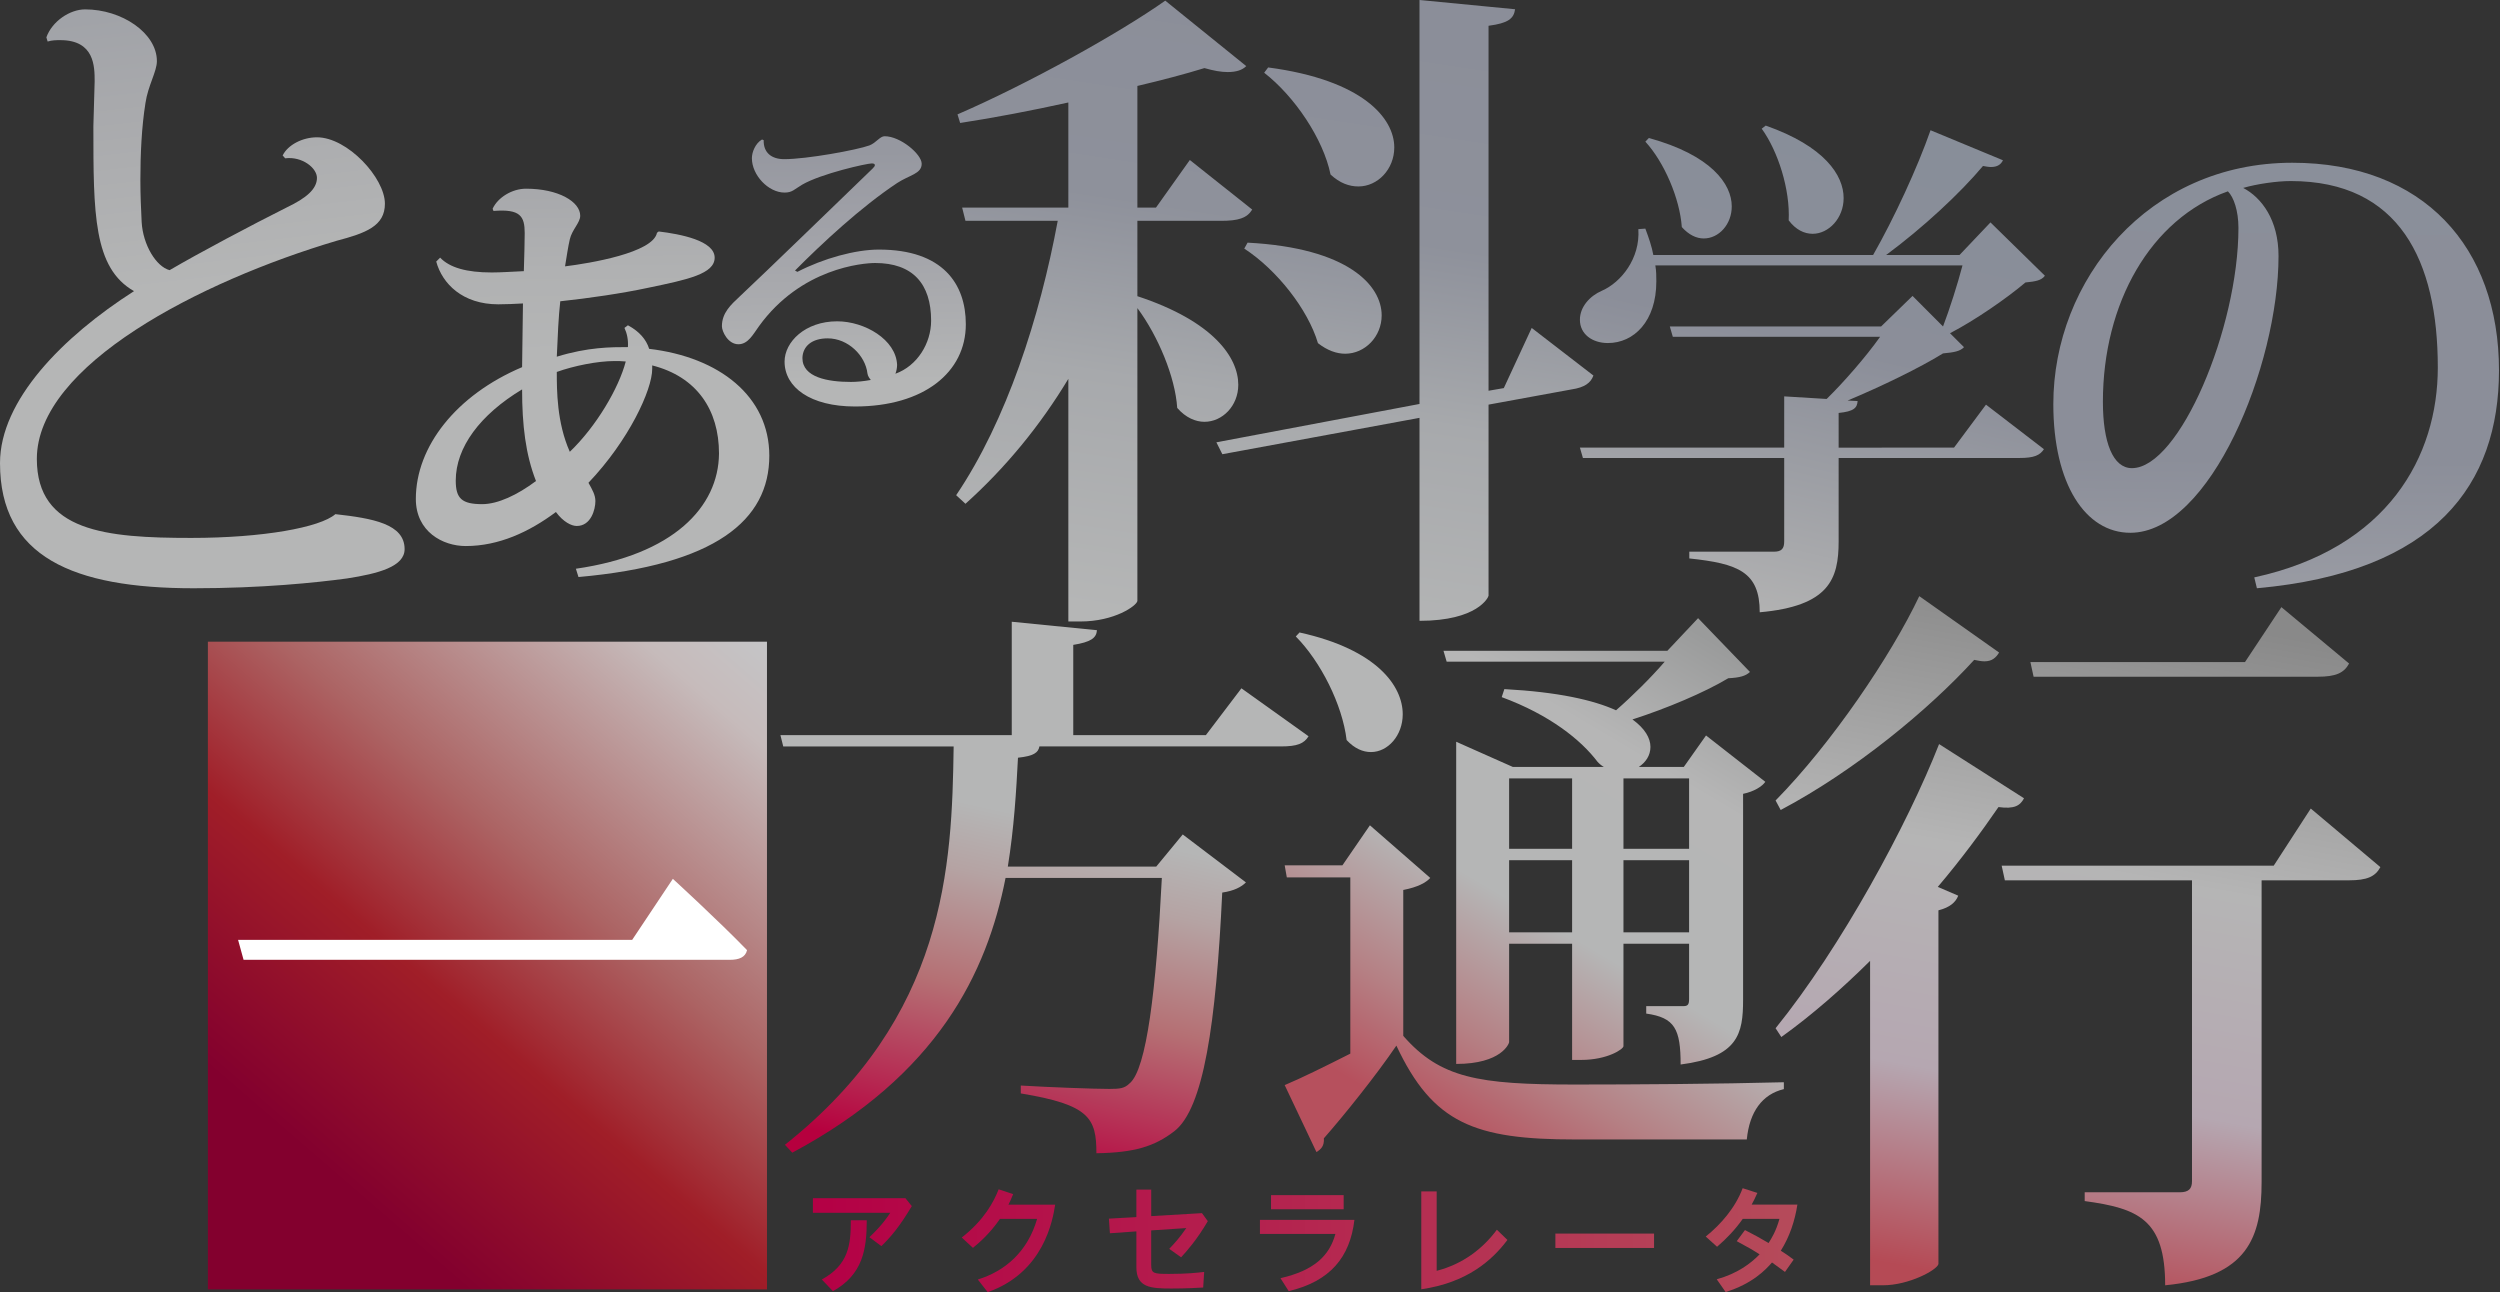 <svg height="236.201" viewBox="0 0 456.997 236.201" width="456.997" xmlns="http://www.w3.org/2000/svg" xmlns:xlink="http://www.w3.org/1999/xlink"><rect x="0" y="0" width="456.997" height="236.201" fill="#333333" stroke="none"/><linearGradient id="a" gradientUnits="userSpaceOnUse" x1="319.175" x2="338.821" y1="110.058" y2="22.718"><stop offset="0" stop-color="#b3b3b3"/><stop offset=".32" stop-color="#9c9ea4"/><stop offset=".575" stop-color="#8b8e99"/><stop offset="1" stop-color="#888e99"/></linearGradient><linearGradient id="b" gradientUnits="userSpaceOnUse" x1="432.73" x2="433.637" y1="103.124" y2="28.622"><stop offset="0" stop-color="#999ba3"/><stop offset=".303" stop-color="#8b8e99"/><stop offset=".669" stop-color="#8b8e99"/><stop offset="1" stop-color="#8a8f9a"/></linearGradient><linearGradient id="c" gradientUnits="userSpaceOnUse" x1="38" x2="140.2" y1="235.7" y2="117.3"><stop offset="0" stop-color="#83002e"/><stop offset=".197" stop-color="#83002e"/><stop offset=".441" stop-color="#a01e28"/><stop offset=".628" stop-color="#ac6464"/><stop offset=".906" stop-color="#c6bbbb"/><stop offset="1" stop-color="#c5c5c7"/></linearGradient><linearGradient id="d" gradientUnits="userSpaceOnUse" x1="168.72" x2="190.349" y1="211.048" y2="114.245"><stop offset="0" stop-color="#b6003e"/><stop offset=".32" stop-color="#b57074"/><stop offset=".528" stop-color="#b5a3a3"/><stop offset=".651" stop-color="#b5b6b6"/><stop offset="1" stop-color="#b5b6b6"/></linearGradient><linearGradient id="e" gradientUnits="userSpaceOnUse" x1="279.273" x2="327.747" y1="202.155" y2="113.93"><stop offset="0" stop-color="#b6505d"/><stop offset=".18" stop-color="#b58084"/><stop offset=".42" stop-color="#b5b6b6"/><stop offset=".584" stop-color="#b5b6b6"/><stop offset=".756" stop-color="#b6b6b6"/><stop offset="1" stop-color="#9a9b9b"/></linearGradient><linearGradient id="f" gradientUnits="userSpaceOnUse" x1="148.6" x2="328.559" y1="226.701" y2="226.701"><stop offset="0" stop-color="#b40045"/><stop offset="1" stop-color="#b54b5a"/></linearGradient><linearGradient id="g" gradientUnits="userSpaceOnUse" x1="394.748" x2="413.054" y1="219.579" y2="103.142"><stop offset="0" stop-color="#b54a55"/><stop offset=".29" stop-color="#b5a7b1"/><stop offset=".616" stop-color="#b5b5b5"/><stop offset="1" stop-color="#898989"/></linearGradient><linearGradient id="h" gradientUnits="userSpaceOnUse" x1="37.443" x2="27.002" y1="101.743" y2="2.178"><stop offset="0" stop-color="#b5b6b6"/><stop offset=".516" stop-color="#b5b6b6"/><stop offset=".85" stop-color="#a8a9ac"/><stop offset="1" stop-color="#a1a3a8"/></linearGradient><linearGradient id="i" gradientUnits="userSpaceOnUse" x1="105.495" x2="104.929" y1="103.74" y2="35.37"><stop offset="0" stop-color="#b5b6b6"/><stop offset=".224" stop-color="#b5b6b6"/><stop offset=".572" stop-color="#b5b6b6"/><stop offset=".796" stop-color="#b0b1b2"/><stop offset="1" stop-color="#a8a9ac"/></linearGradient><linearGradient id="j" gradientUnits="userSpaceOnUse" x1="152.653" x2="152.256" y1="75.357" y2="28.065"><stop offset="0" stop-color="#b5b6b6"/><stop offset=".098" stop-color="#b5b6b6"/><stop offset=".293" stop-color="#aeafb1"/><stop offset=".777" stop-color="#9e9fa6"/><stop offset="1" stop-color="#9698a0"/></linearGradient><linearGradient id="k" gradientUnits="userSpaceOnUse" x1="213.683" x2="231.136" y1="113.791" y2=".265"><stop offset="0" stop-color="#b5b6b6"/><stop offset=".373" stop-color="#a7a9ac"/><stop offset=".657" stop-color="#8e919b"/><stop offset="1" stop-color="#8b8e99"/></linearGradient><g transform="translate(-0 -0)"><path d="m38 117.3h102.2v118.4h-102.2z" fill="url(#c)"/><path d="m54.704 27.586c3.29-.366 6.092 1.706 6.092 3.411 0 1.949-2.071 3.533-5.726 5.117-6.945 3.168-16.813 7.919-22.539 10.965-2.559-.609-5.117-4.386-5.361-8.407-.122-2.193-.244-4.752-.244-7.31 0-4.508.244-9.259.975-13.402.487-3.046 2.193-5.483 2.193-7.31 0-4.873-6.701-9.016-13.767-9.016-2.924 0-6.335 2.071-7.432 4.873l.244.731c.853-.244 1.706-.244 2.437-.244 6.579 0 6.579 4.63 6.579 7.188 0 1.218-.244 6.701-.244 7.797 0 15.229 0 24.733 7.797 28.753-13.646 7.919-25.707 19.006-25.707 29.971 0 16.326 14.011 21.808 37.16 21.808 13.036 0 23.392-.975 29.362-1.706 6.092-.853 11.087-2.071 11.087-5.117 0-4.386-6.092-5.361-13.28-6.092-2.924 2.315-13.889 4.142-27.657 4.142-16.326 0-29.606-1.097-29.606-13.767 0-16.326 31.312-30.946 57.506-38.013 5.604-1.34 9.259-2.559 9.259-6.457 0-4.508-7.188-11.574-13.036-11.574-2.802 0-5.604 1.34-6.579 3.168z" fill="url(#h)" stroke-width="2.833" transform="scale(.953 1.049)"/><path d="m120.457 42.421c-.716 3.658-12.325 5.566-16.858 6.123.318-1.908.557-3.578.875-4.93.398-1.749 1.908-3.022 1.908-4.294 0-2.545-3.976-4.93-9.94-4.93-2.545 0-5.169 1.59-6.123 3.658l.159.398c4.93-.398 5.725.954 5.725 4.055 0 1.431-.08 4.294-.159 6.918-1.908.08-4.135.239-5.884.239-4.612 0-7.713-.875-9.463-2.704l-.716.716c1.113 4.055 4.851 7.793 11.371 7.793 1.431 0 3.022-.08 4.533-.159-.08 3.658-.08 7.713-.159 11.61-12.087 5.089-19.482 14.472-19.482 24.015 0 5.964 4.93 8.588 9.145 8.588 6.043 0 11.61-2.545 16.54-6.202 1.352 1.829 2.863 2.545 3.817 2.545 2.624 0 3.419-3.022 3.419-4.533 0-1.113-.557-2.067-1.272-3.34 7.395-7.713 11.689-16.938 11.689-20.754v-.636c8.19 2.067 12.246 8.111 12.246 16.063-.08 9.781-8.429 18.448-26.241 20.993l.477 1.511c25.128-2.227 34.988-10.337 34.988-22.106 0-10.815-9.145-17.971-22.027-19.482-.557-1.749-1.829-3.181-3.896-4.294l-.636.477c.477 1.034.716 2.147.636 3.499-3.101 0-7.316 0-13.041 1.749.159-3.737.318-7.316.636-10.099 5.248-.557 11.292-1.431 16.142-2.465 7.316-1.511 12.166-2.545 12.166-5.487 0-3.101-6.282-4.294-10.258-4.771zm-7.793 23.379c.557 0 1.352 0 2.067.08-1.272 4.851-5.407 11.848-10.258 16.46-2.386-5.328-2.386-11.212-2.386-14.552 3.101-1.113 7.475-1.988 10.576-1.988zm-29.104 21.788c0-6.043 4.453-12.007 12.166-16.619 0 6.521.636 11.848 2.545 16.699-3.419 2.545-6.998 4.215-9.86 4.215-3.737 0-4.851-1.034-4.851-4.294z" fill="url(#i)" stroke-width="1.849" transform="scale(.997 1.003)"/><path d="m143.32 50.157c4.859-5.041 11.904-11.782 18.403-16.216 2.247-1.518 4.434-1.701 4.434-3.583 0-1.761-3.826-5.102-6.681-5.102-.85 0-1.518 1.215-2.733 1.701-2.247.85-11.297 2.551-15.366 2.551-2.308 0-3.766-1.215-3.705-3.523l-.304-.121c-1.215.729-1.822 2.369-1.822 3.462 0 3.158 2.976 6.377 5.891 6.377 1.397 0 1.761-.607 3.158-1.458 3.462-2.065 11.661-3.948 12.572-3.948.364 0 .547.121.547.304 0 .182-.121.364-.425.668-7.227 7.167-18.828 18.767-23.929 23.686-1.579 1.518-3.219 3.037-3.219 5.527 0 .972 1.093 3.34 2.976 3.34 1.761 0 2.672-1.883 3.705-3.34 7.592-10.811 18.767-11.722 20.953-11.722 6.742 0 10.082 3.826 10.082 10.689 0 4.191-2.49 8.381-6.438 9.839.182-.425.304-1.154.304-1.64-.182-4.677-5.83-8.078-10.811-8.078-5.77 0-9.475 3.826-9.475 7.47 0 4.798 4.677 8.321 12.693 8.321 12.39 0 19.982-6.316 19.982-15.244 0-7.47-4.13-13.847-15.669-13.847-4.251 0-10.021 1.64-14.698 4.13zm1.336 16.216c.061-2.186 1.701-3.644 4.555-3.644 3.705 0 6.802 3.219 7.167 6.499.061.486.364.911.607 1.215-1.275.243-2.551.364-3.583.364-4.191 0-8.746-.85-8.746-4.434z" fill="url(#j)" stroke-width="1.412" transform="scale(1.014 .986)"/><path d="m274.346 71.087-2.785.484v-66.848c3.633-.484 4.602-1.332 4.844-3.028l-17.439-1.695v73.993l-37.057 7.024 1.09 2.18 35.967-6.661v37.178c10.657 0 12.595-4.36 12.595-4.602v-34.998l15.138-2.785c2.422-.363 3.512-1.211 3.996-2.543l-11.262-8.719zm-51.589-30.639c3.149 0 4.723-.484 5.692-2.059l-11.384-9.083-6.176 8.719h-3.391v-22.283c4.602-1.09 8.719-2.18 12.231-3.27 1.695.484 3.028.727 4.239.727 1.574 0 2.664-.363 3.391-1.09l-14.774-11.989c-8.356 5.934-25.068 15.259-37.905 20.83l.484 1.574c6.297-.969 13.2-2.301 19.74-3.754v19.255h-19.376l.606 2.422h16.833c-3.27 17.681-9.325 36.573-18.529 50.257l1.695 1.574c7.387-6.661 13.685-14.411 18.771-22.888v44.444h2.18c6.297 0 10.294-2.906 10.415-3.754v-53.648c3.754 5.086 6.903 12.595 7.266 18.286 1.574 1.817 3.391 2.543 4.965 2.543 3.27 0 6.176-2.906 6.176-6.782 0-4.965-4.481-11.626-18.408-16.228v-13.806zm7.872-27.127c5.571 4.36 10.778 12.11 12.11 18.65 1.695 1.574 3.391 2.18 5.086 2.18 3.512 0 6.54-3.149 6.54-7.145 0-5.328-5.692-12.352-23.009-14.653zm-3.633 32.213c5.934 3.875 11.626 11.141 13.442 17.318 1.695 1.332 3.391 1.938 4.965 1.938 3.633 0 6.661-3.149 6.661-7.024 0-5.45-6.055-12.352-24.463-13.321z" fill="url(#k)" stroke-width="2.816" transform="scale(1.002 .998)"/><path d="m327.942 23.108c3.068 4.091 5.3 10.971 5.021 16.457 1.302 1.674 2.882 2.417 4.463 2.417 2.975 0 5.764-2.789 5.764-6.415 0-4.091-3.533-9.297-14.504-13.016zm14.318 57.273v-6.229c2.882-.279 3.44-.93 3.533-2.138l-1.859-.093c6.229-2.51 13.388-5.857 17.758-8.461 2.045-.186 3.161-.372 3.905-1.116l-2.603-2.51c4.649-2.324 10.506-6.229 14.039-9.112 1.952-.186 2.975-.372 3.626-1.209l-10.134-9.576-5.764 5.857h-13.667c6.787-4.835 13.76-11.064 18.037-15.992.558.093 1.023.186 1.488.186 1.209 0 1.859-.465 2.231-1.209l-13.481-5.393c-2.417 6.694-6.787 15.806-10.692 22.407h-40.909c-.279-1.488-.837-3.068-1.488-4.742l-1.302.093c.372 5.3-3.254 9.576-6.787 11.064-2.231.93-4.091 2.882-4.091 5.207 0 2.603 2.324 4.184 5.207 4.184 4.835 0 9.019-3.905 9.019-11.064 0-.93 0-1.859-.186-2.882h57.18c-.93 3.44-2.417 7.903-3.626 10.971l-5.671-5.486-5.857 5.486h-39.328l.558 1.859h38.585c-2.603 3.533-6.694 8.089-9.948 11.157l-7.903-.465v9.205h-38.027l.558 1.859h37.469v14.969c0 1.302-.465 1.859-1.952 1.859h-15.713v1.209c9.112.93 13.109 2.417 13.109 9.669 12.924-1.116 14.69-5.95 14.69-12.738v-14.969h33.657c2.696 0 3.812-.465 4.556-1.581l-10.785-7.996-5.95 7.717zm-35.981-54.948c3.533 3.719 6.415 10.227 6.787 15.341 1.302 1.395 2.696 2.045 4.091 2.045 2.789 0 5.207-2.51 5.207-5.764 0-3.998-3.812-9.205-15.434-12.273z" fill="url(#a)" stroke-width="2.162" transform="scale(.982 1.018)"/><path d="m429.75 103.296c34.045-2.812 46.096-18.278 46.096-38.263 0-21.592-14.361-36.455-39.368-36.455-27.417 0-45.494 20.588-45.494 42.381 0 14.06 6.126 22.596 14.662 22.596 15.165 0 28.22-29.325 28.22-48.607 0-6.327-3.214-10.244-6.729-11.951 2.611-.703 6.427-1.205 9.039-1.205 20.688 0 28.019 13.959 28.019 32.74 0 15.566-9.44 31.735-34.949 36.857zm-3.515-63.27c0 17.575-11.248 42.18-20.286 42.18-3.615 0-5.524-4.519-5.524-11.65 0-17.274 9.039-32.137 23.801-36.958 1.105 1.004 2.009 3.415 2.009 6.427z" fill="url(#b)" stroke-width="2.336" transform="scale(.96 1.041)"/><path d="m45.618 163.782 1.053 3.476h93.209c1.685 0 2.949-.421 3.265-1.685-5.371-5.055-14.218-12.428-14.218-12.428l-7.794 10.637z" fill="#fff" stroke-width="2.449" transform="scale(.954 1.049)"/><path d="m220.428 134.386h-24.238v-16.503c3.197-.516 4.229-1.238 4.332-2.682l-15.574-1.547v20.731h-42.288l.516 2.063h31.149c-.309 21.866-1.341 49.405-30.839 72.818l1.341 1.444c26.61-14.233 35.584-32.902 38.987-50.23h28.57c-1.031 20.422-2.785 34.965-5.879 37.543-.928.928-1.753 1.031-3.713 1.031-2.785 0-11.139-.309-16.193-.619v1.444c12.583 2.063 13.821 4.538 13.821 10.933 6.91-.103 10.624-1.238 14.233-4.022 5.363-4.126 7.632-19.597 8.767-43.629 2.166-.309 3.507-1.031 4.332-1.857l-11.552-8.767-4.848 5.879h-27.126c1.135-7.014 1.547-13.821 1.857-19.906 2.888-.309 3.713-.928 3.919-2.063h44.144c2.991 0 4.229-.516 5.054-1.857l-12.274-8.767z" fill="url(#d)" stroke-width="2.399" transform="scale(1 1)"/><path d="m285.354 122.532c9.153 3.118 15.087 7.544 18.206 11.366.402.402.805.704 1.207.905h-17.3l-10.762-4.426v56.628c8.65 0 10.058-3.621 10.058-3.822v-17.3h11.969v20.418h1.71c5.029 0 8.047-1.911 8.047-2.414v-18.004h12.472v9.656c0 1.006-.201 1.308-1.106 1.308h-7.041v1.308c5.431.704 6.538 2.716 6.538 8.952 10.964-1.308 11.869-5.431 11.869-11.366v-36.21c2.112-.402 3.621-1.308 4.224-2.112l-11.265-8.147-4.224 5.532h-8.55c1.308-.805 2.213-2.012 2.213-3.52 0-1.509-1.006-3.219-3.42-4.828 6.437-1.911 13.679-4.727 18.206-7.242 2.213-.101 3.319-.402 4.124-1.106l-9.857-9.455-5.834 5.733h-42.547l.604 1.911h41.44c-2.515 2.716-6.136 6.035-9.254 8.55-4.325-1.81-11.064-3.219-21.223-3.722zm13.378 26.654h-11.969v-12.372h11.969zm22.229 0h-12.472v-12.372h12.472zm-34.198 2.012h11.969v12.673h-11.969zm21.726 0h12.472v12.673h-12.472zm-62.261-39.328c4.727 4.426 8.851 11.969 9.656 18.206 1.509 1.509 3.118 2.112 4.627 2.112 3.219 0 6.035-2.917 6.035-6.638 0-4.929-4.828-11.366-19.614-14.383zm14.082 33.192-5.23 7.041h-10.964l.402 2.112h12.07v30.98c-4.727 2.213-9.354 4.325-12.472 5.532l6.035 11.768c.905-.503 1.509-1.106 1.408-2.414 3.822-4.023 9.857-10.964 13.78-16.294 6.94 13.679 14.886 16.496 33.997 16.496h32.589c.503-4.828 2.917-7.946 7.041-8.851v-1.207c-12.472.302-28.163.402-39.73.402-18.306 0-25.548-1.106-32.589-8.55v-25.649c2.816-.503 4.325-1.308 5.13-2.112z" fill="url(#e)" stroke-width="2.339" transform="scale(.962 1.04)"/><path d="m348.508 138.251c14.625-6.75 29.124-17.249 37.874-25.624.75.125 1.375.25 2.0.25 1.5 0 2.25-.625 2.875-1.5l-15.624-9.625c-5.5 10.125-17.124 25.124-28.124 34.874zm97.997-34.624-7.125 9.375h-41.999l.625 2.5h55.623c3.5 0 5.125-.625 6.125-2.25zm-97.872 73.373c6-3.75 11.875-8.25 17.374-13v55.373h2.5c5.125 0 10.625-2.625 10.875-3.625v-60.373c2.25-.5 3.375-1.375 3.875-2.5l-4-1.5c4.625-4.75 8.625-9.5 11.875-13.625 3.125.375 4.25-.25 5-1.5l-16.624-9.25c-6.125 13.625-19.124 34.624-31.999 48.498zm96.372-29.249h-53.248l.625 2.5h36.624v51.373c0 1.25-.625 1.875-2.375 1.875h-18.624v1.5c10.5 1.25 15.749 3.125 15.749 14.375 16.249-1.375 18.874-8.25 18.874-17.624v-51.498h17.124c3.5 0 5.125-.625 6.125-2.25l-13.625-10z" fill="url(#g)" stroke-width="2.907" transform="scale(.934 1.071)"/><g fill="url(#f)" stroke-width=".467"><path d="m155.529 223.066c0 4.539-.402 8.114-5.302 10.826l2.029 2.129c5.463-3.013 6.186-7.672 6.186-12.955zm-6.929-4.037v2.671h14.14c-.623.944-1.627 2.39-3.816 4.459l2.189 1.627c1.848-1.788 3.434-3.736 5.563-7.311l-1.165-1.446z"/><path d="m184.341 220.214c.241-.482.442-.884.864-1.928l-2.651-.884c-.884 2.27-2.631 5.604-6.748 8.817l2.049 1.888c1.265-1.044 3.093-2.631 4.941-5.302h6.789c-1.747 6.045-5.885 9.56-10.846 11.087l1.808 2.31c10.283-3.595 11.91-13.236 12.332-15.987z"/><path d="m210.441 222.303v-4.84h-2.711v5.021l-5.021.281.181 2.671 4.84-.341v6.548c0 3.736 2.611 3.896 6.407 3.896 2.732 0 4.72-.121 5.804-.181l.181-2.852c-1.386.161-3.173.362-6.387.362-2.832 0-3.294-.06-3.294-1.647v-6.307l6.407-.422c-1.125 1.647-2.089 2.732-3.113 3.796l2.169 1.547c1.024-1.105 2.912-3.234 4.881-6.608l-1.064-1.466z"/><path d="m232.343 218.466v2.591h13.276v-2.591zm-2.029 4.519v2.571h13.798c-1.085 3.977-3.876 6.688-10.042 8.094l1.506 2.37c7.572-1.808 11.207-6.186 12.011-13.035z"/><path d="m259.809 217.784v17.895c8.395-1.225 12.934-5.282 15.746-9.018l-1.928-1.868c-2.631 3.535-6.266 6.286-11.006 7.512v-14.521z"/><path d="m284.322 225.496v2.631h18.036v-2.631z"/><path d="m320.203 220.194c.422-.763.623-1.205 1.044-2.129l-2.691-.864c-1.326 3.575-4.017 6.648-6.748 8.837l2.069 1.868c1.767-1.506 3.374-3.214 4.7-5.101h6.708c-.643 2.29-1.426 3.515-1.988 4.419-1.627-.964-2.591-1.486-4.318-2.37l-1.506 2.029c2.149 1.145 2.993 1.647 4.178 2.41-1.587 1.647-4.057 3.515-7.833 4.559l1.627 2.33c4.921-1.526 7.311-4.077 8.476-5.403 1.044.743 1.326.944 2.37 1.727l1.587-2.249c-1.105-.823-1.587-1.145-2.35-1.627 1.607-2.551 2.571-5.443 3.033-8.436z"/></g></g></svg>